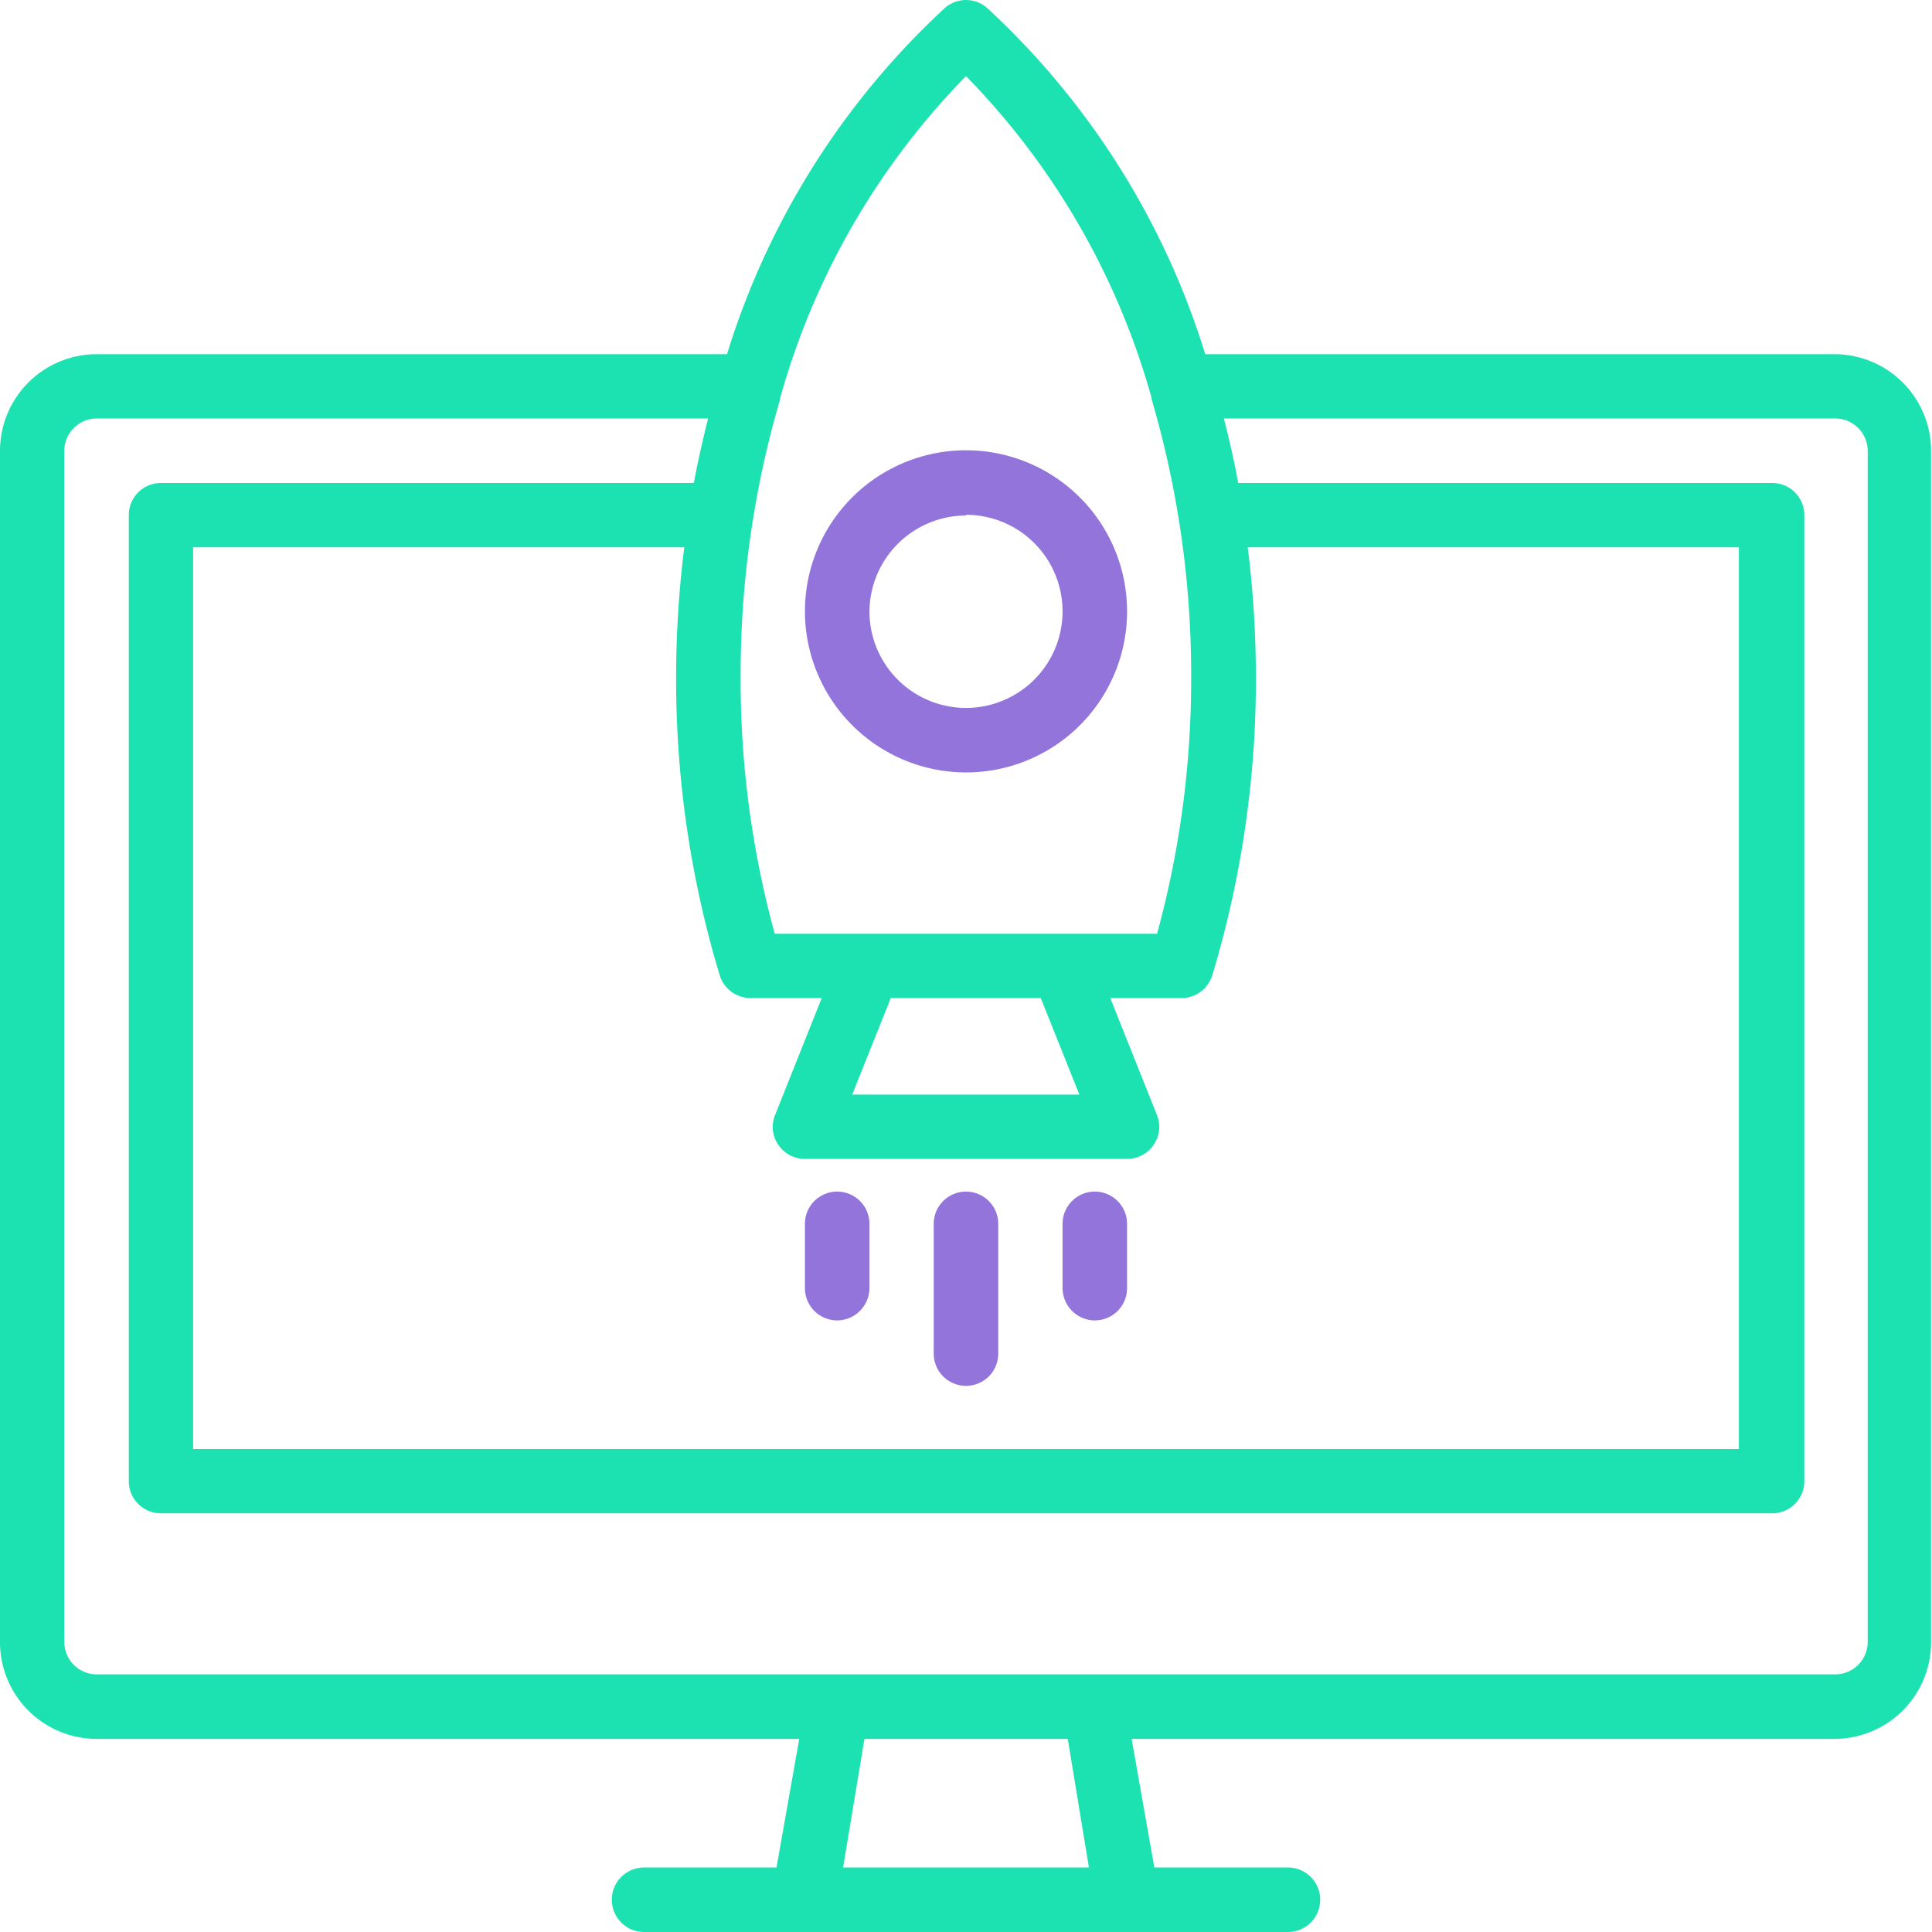 <svg xmlns="http://www.w3.org/2000/svg" viewBox="0 0 85.04 85.04"><title>pop4</title><g id="Layer_2" data-name="Layer 2"><g id="Layer_1-2" data-name="Layer 1"><path d="M80.79,15.59H53.05A34.61,34.61,0,0,0,43.46.36a1.41,1.41,0,0,0-1.88,0A34.61,34.61,0,0,0,32,15.59H4.25A4.26,4.26,0,0,0,0,19.84V72.28a4.26,4.26,0,0,0,4.25,4.26H35.18l-1,5.66H28.35a1.42,1.42,0,0,0,0,2.84H56.69a1.42,1.42,0,0,0,0-2.84H50.81l-1-5.66H80.79A4.26,4.26,0,0,0,85,72.28V19.84A4.26,4.26,0,0,0,80.79,15.59ZM31.68,42.93a1.42,1.42,0,0,0,1.36,1h3.13l-2.05,5.14a1.38,1.38,0,0,0,.14,1.32,1.4,1.4,0,0,0,1.17.62H49.61a1.4,1.4,0,0,0,1.17-.62,1.38,1.38,0,0,0,.14-1.32l-2.05-5.14H52a1.42,1.42,0,0,0,1.36-1,45.06,45.06,0,0,0,1.92-13.17,46.15,46.15,0,0,0-.36-5.67H76.54V63.78H8.5V24.09H30.12a46.15,46.15,0,0,0-.36,5.67A45.06,45.06,0,0,0,31.68,42.93Zm14.13,1,1.7,4.25h-10l1.7-4.25ZM42.52,3.35a32.84,32.84,0,0,1,8.17,14.17s0,0,0,.05a43,43,0,0,1,1.74,12.19,42.34,42.34,0,0,1-1.5,11.34H34.1a42.34,42.34,0,0,1-1.5-11.34,43,43,0,0,1,1.74-12.19s0,0,0-.05A32.84,32.84,0,0,1,42.52,3.35ZM47.93,82.2H37.11l.94-5.66H47Zm34.28-9.92a1.43,1.43,0,0,1-1.42,1.42H4.25a1.43,1.43,0,0,1-1.42-1.42V19.84a1.43,1.43,0,0,1,1.42-1.42H31.17c-.24.94-.45,1.88-.63,2.84H7.09a1.41,1.41,0,0,0-1.42,1.42V65.2a1.41,1.41,0,0,0,1.42,1.41H78a1.41,1.41,0,0,0,1.42-1.41V22.68A1.41,1.41,0,0,0,78,21.26H54.5c-.18-1-.39-1.9-.63-2.84H80.79a1.43,1.43,0,0,1,1.42,1.42Z" style="fill:#1ce2b2"/><path d="M42.52,61a1.42,1.42,0,0,0,1.42-1.41V53.87a1.42,1.42,0,0,0-2.84,0v5.67A1.42,1.42,0,0,0,42.52,61Z" style="fill:#9374db"/><path d="M36.85,58.12a1.43,1.43,0,0,0,1.42-1.42V53.87a1.42,1.42,0,0,0-2.84,0V56.7A1.42,1.42,0,0,0,36.85,58.12Z" style="fill:#9374db"/><path d="M48.19,58.12a1.42,1.42,0,0,0,1.42-1.42V53.87a1.42,1.42,0,0,0-2.84,0V56.7A1.43,1.43,0,0,0,48.19,58.12Z" style="fill:#9374db"/><path d="M42.52,34a7.09,7.09,0,1,0-7.09-7.09A7.1,7.1,0,0,0,42.52,34Zm0-11.34a4.25,4.25,0,1,1-4.25,4.25A4.26,4.26,0,0,1,42.52,22.69Z" style="fill:#9374db"/></g></g></svg>